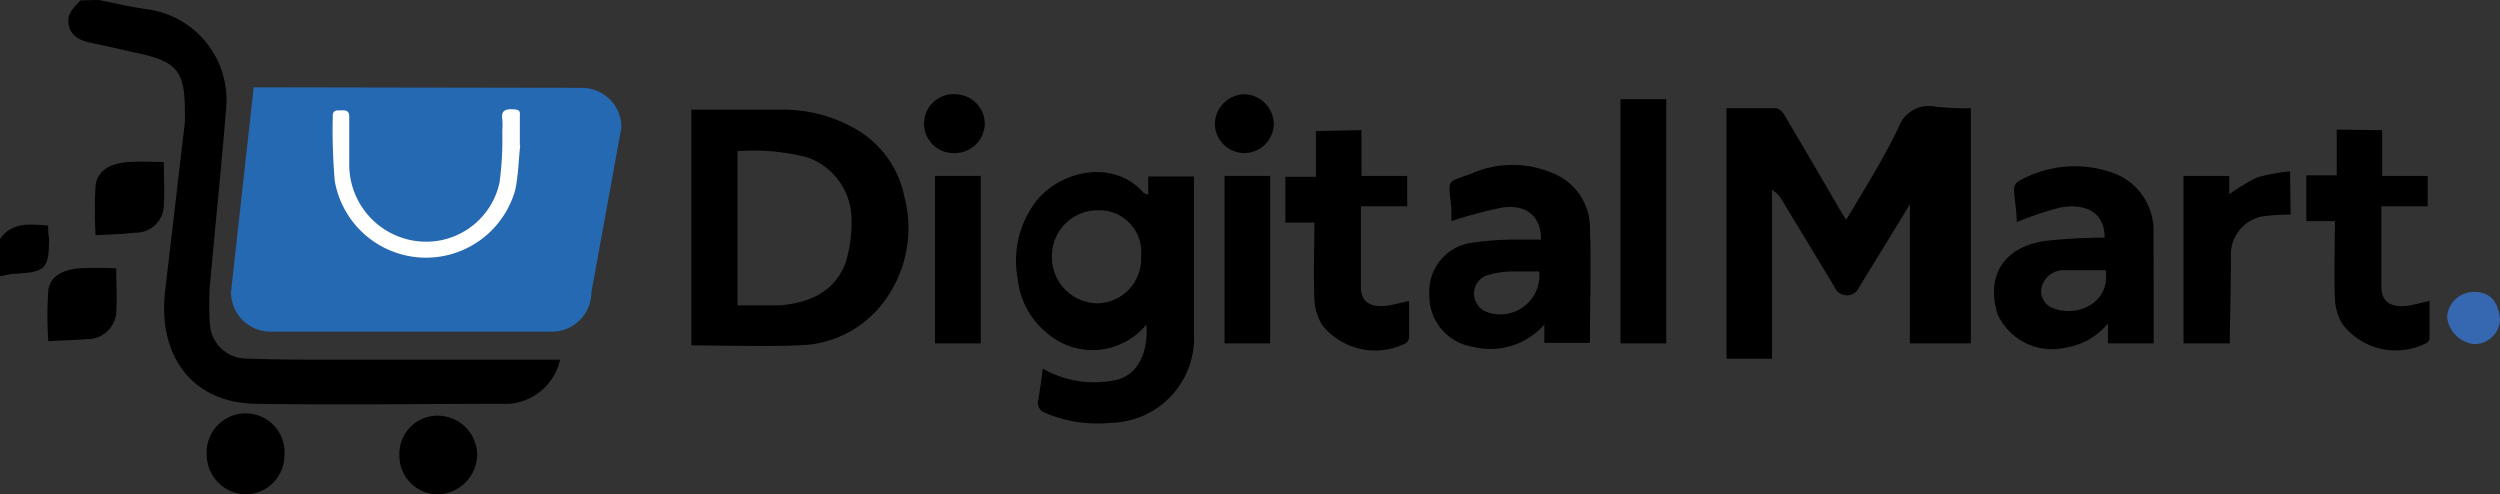 <svg id="Layer_1" data-name="Layer 1" xmlns="http://www.w3.org/2000/svg" viewBox="0 0 136.58 27.01"><rect x="0" y="0" width="136.58" height="27.01" fill="#333333" stroke="none"/><defs><style>.cls-1{fill:#3668b2;}.cls-2{fill:#2569b3;}.cls-3{fill:#fff;}</style></defs><path d="M119.38,69.49V82.34h-3.33V74.11c.46,0,.43,0,.39,0l-1.53,2.5-1.62,2.64a.73.73,0,0,1-1.36,0L109,74.41a1.58,1.58,0,0,0-.48-.46v9.23h-2.49V69.49c.92,0,1.81,0,2.71,0a.74.74,0,0,1,.44.35c1.07,1.8,2.12,3.61,3.18,5.42l.21.33c1-1.68,2-3.27,2.84-5a1.78,1.78,0,0,1,2.08-1.18A13.85,13.85,0,0,0,119.38,69.49Z" transform="translate(-11.71 -63.58)"/><path d="M49.48,82.45V69.57l0,0c1.69,0,3.38,0,5.07,0a7.89,7.89,0,0,1,4.06,1.15,5.5,5.5,0,0,1,2.51,3.61,6.72,6.72,0,0,1-1,5.57,5.9,5.9,0,0,1-4.66,2.54C53.54,82.53,51.54,82.45,49.48,82.45ZM52,71.84v8.42c.8,0,1.57,0,2.33,0,1.61-.14,3-.73,3.59-2.37a7.47,7.47,0,0,0,.31-2.36,3.6,3.6,0,0,0-2.41-3.35A11.64,11.64,0,0,0,52,71.84Z" transform="translate(-11.71 -63.58)"/><path d="M74.44,74.22v-1h2.5v8.6a4.64,4.64,0,0,1-4.55,4.86,7.29,7.29,0,0,1-3.57-.54.58.58,0,0,1-.38-.74c.09-.54.16-1.09.24-1.68l0,0a5.66,5.66,0,0,0,3.78.66c1.33-.17,2-1.43,1.88-3.07a3.8,3.8,0,0,1-5.38.51,4.45,4.45,0,0,1-1.66-3.05,5.35,5.35,0,0,1,1.05-4.24c1.38-1.68,4.25-2.25,5.84-.41A2.1,2.1,0,0,0,74.44,74.22Zm-.39,3.37a2.29,2.29,0,0,0-2.4-2.52,2.49,2.49,0,0,0-2.47,2.46,2.52,2.52,0,0,0,2.44,2.62A2.43,2.43,0,0,0,74.05,77.59Z" transform="translate(-11.71 -63.58)"/><path d="M129.37,82.34h-2.5V81.25a3.72,3.72,0,0,1-2.3,1.32,3.27,3.27,0,0,1-3.73-1.83c-.56-1.74,0-3.61,2.62-4a31.46,31.46,0,0,1,3.23-.18c0-1.47-1.15-1.89-2.48-1.63a19.16,19.16,0,0,0-2.32.78c0-.55-.12-1.16-.15-1.76a.56.56,0,0,1,.18-.43,6.19,6.19,0,0,1,5.24-.49,3.35,3.35,0,0,1,2.2,3.34C129.37,78.34,129.37,80.32,129.37,82.34Zm-2.62-4c-.81,0-1.59,0-2.37,0a1.24,1.24,0,0,0-1.16,1.08,1,1,0,0,0,.67,1C125.12,80.92,127,80.19,126.75,78.37Z" transform="translate(-11.71 -63.58)"/><path d="M91,75.66c0-.19,0-.48,0-.76-.19-1.62-.25-1.32,1.1-1.84a5.58,5.58,0,0,1,4.66.08A3.19,3.19,0,0,1,98.57,76c.08,2.09,0,4.18,0,6.31H96.08v-1a3.92,3.92,0,0,1-3.89,1.22,2.81,2.81,0,0,1-2.39-2.86,2.68,2.68,0,0,1,2.33-2.83,16.76,16.76,0,0,1,2.46-.17c.43,0,.87,0,1.31,0,0-1.39-.92-1.93-2.13-1.75A24.71,24.71,0,0,0,91,75.66Zm4.8,2.75c-.51,0-1,0-1.57,0a5,5,0,0,0-1.39.25,1.07,1.07,0,0,0,.21,2A2.13,2.13,0,0,0,95.8,78.41Z" transform="translate(-11.71 -63.58)"/><path d="M86.09,70.69v2.5h2.5v1.66H86.06c0,1.74,0,3.08,0,4.41,0,.86.58,1.17,1.56,1,.34-.06.67-.15,1.07-.24,0,.72,0,1.39,0,2a.44.44,0,0,1-.18.31,3.7,3.7,0,0,1-4.57-1A3,3,0,0,1,83.52,80c-.06-1.55,0-3.11,0-4.26H81.93v-2.5H83.6v-2.5Z" transform="translate(-11.71 -63.58)"/><path d="M102.74,82.34h-2.5V69h2.5Z" transform="translate(-11.71 -63.58)"/><path d="M136.85,75.31a9.93,9.93,0,0,0-1.58.1,2.12,2.12,0,0,0-1.68,2.17c0,1.4-.06,4.2-.06,4.2v.56H131V73.19h2.5v1a10.18,10.18,0,0,1,1.53-.92,10.19,10.19,0,0,1,1.79-.33Z" transform="translate(-11.71 -63.58)"/><path d="M62.79,73.19h2.5v9.15h-2.5Z" transform="translate(-11.71 -63.58)"/><path d="M81.1,82.34H78.61V73.19H81.1Z" transform="translate(-11.71 -63.58)"/><path d="M65.51,70.31a1.63,1.63,0,0,1-1.58,1.63,1.61,1.61,0,1,1,0-3.21A1.63,1.63,0,0,1,65.51,70.31Z" transform="translate(-11.71 -63.58)"/><path d="M79.69,68.73a1.65,1.65,0,0,1,1.61,1.6,1.61,1.61,0,0,1-3.22,0A1.65,1.65,0,0,1,79.69,68.73Z" transform="translate(-11.71 -63.58)"/><path class="cls-1" d="M146.88,79.53c.93,0,1.31.58,1.41,1.48a1.4,1.4,0,0,1-1.42,1.37,1.68,1.68,0,0,1-1.47-1.47A1.46,1.46,0,0,1,146.88,79.53Z" transform="translate(-11.71 -63.58)"/><path d="M141.85,70.69v2.5h2.49v1.66h-2.53c0,1.74,0,3.08,0,4.41,0,.86.59,1.17,1.57,1,.33-.06.66-.15,1.06-.24,0,.72,0,1.39,0,2a.33.33,0,0,1-.15.29,3.67,3.67,0,0,1-4.59-1,2.9,2.9,0,0,1-.43-1.39c-.05-1.55,0-3.11,0-4.26h-1.56v-2.5h1.66v-2.5Z" transform="translate(-11.71 -63.58)"/><path d="M17.12,63.58c.86.17,1.72.38,2.59.5a5,5,0,0,1,4.36,5.35c-.26,3.24-.6,6.48-.89,9.72a14.16,14.16,0,0,0,0,2.16,2,2,0,0,0,2,1.86c1.58.06,3.17.06,4.76.06H42.31a3.1,3.1,0,0,1-2.76,2.41c-4.63,0-9.26.07-13.89,0-3.41-.06-5.34-2.57-4.93-6.16l1.08-9.22c0-.19,0-.37,0-.56,0-2.2-.39-2.74-2.54-3.21-.82-.18-1.63-.37-2.45-.54-.57-.12-1.13-.26-1.33-.9s.23-1.05.62-1.45Z" transform="translate(-11.71 -63.58)"/><path d="M11.71,76.63c.67-.94,1.63-.8,2.63-.73,0,.25,0,.47.05.7,0,1.62-.16,1.84-1.76,1.93-.31,0-.61.09-.92.14Z" transform="translate(-11.71 -63.58)"/><path d="M27.25,88.48a2.14,2.14,0,0,1-2.17,2.11A2.19,2.19,0,0,1,23,88.38a2.13,2.13,0,1,1,4.25.1Z" transform="translate(-11.71 -63.58)"/><path d="M33.53,88.46a2.08,2.08,0,0,1,2.08-2.17,2.16,2.16,0,0,1,2.17,2.12,2.21,2.21,0,0,1-2.12,2.18A2.11,2.11,0,0,1,33.53,88.46Z" transform="translate(-11.71 -63.58)"/><path d="M20.66,72.43c0,.81.05,1.57,0,2.31a1.52,1.52,0,0,1-1.55,1.55c-.71.08-1.42.1-2.18.14a24.27,24.27,0,0,1,0-2.7c.09-.79.73-1.21,1.74-1.29C19.3,72.38,19.93,72.43,20.66,72.43Z" transform="translate(-11.71 -63.58)"/><path d="M14.35,82.22a20,20,0,0,1,0-2.79c.12-.84.9-1.11,1.66-1.19a19.84,19.84,0,0,1,2.05,0c0,.86.05,1.66,0,2.45a1.58,1.58,0,0,1-1.62,1.42C15.77,82.16,15.09,82.18,14.35,82.22Z" transform="translate(-11.71 -63.58)"/><path class="cls-2" d="M43.5,68.38a2.16,2.16,0,0,1,2.16,2.16l-1.64,9a2.16,2.16,0,0,1-2.15,2.16H26.49a2.16,2.16,0,0,1-2.16-2.16l1.24-11.19" transform="translate(-11.71 -63.58)"/><path class="cls-3" d="M40.13,71.52c-.09.81-.1,1.63-.27,2.43A5.06,5.06,0,0,1,30,73.47a32.41,32.41,0,0,1-.11-3.56c0-.36.27-.29.48-.3s.43,0,.42.36c0,.88,0,1.77,0,2.65a4.21,4.21,0,0,0,3.67,4.13A4.1,4.1,0,0,0,39,73.56a17.65,17.65,0,0,0,.15-2.83,3.32,3.32,0,0,0,0-.63c-.07-.47.16-.57.58-.55s.39.13.38.41c0,.52,0,1,0,1.55Z" transform="translate(-11.71 -63.58)"/></svg>